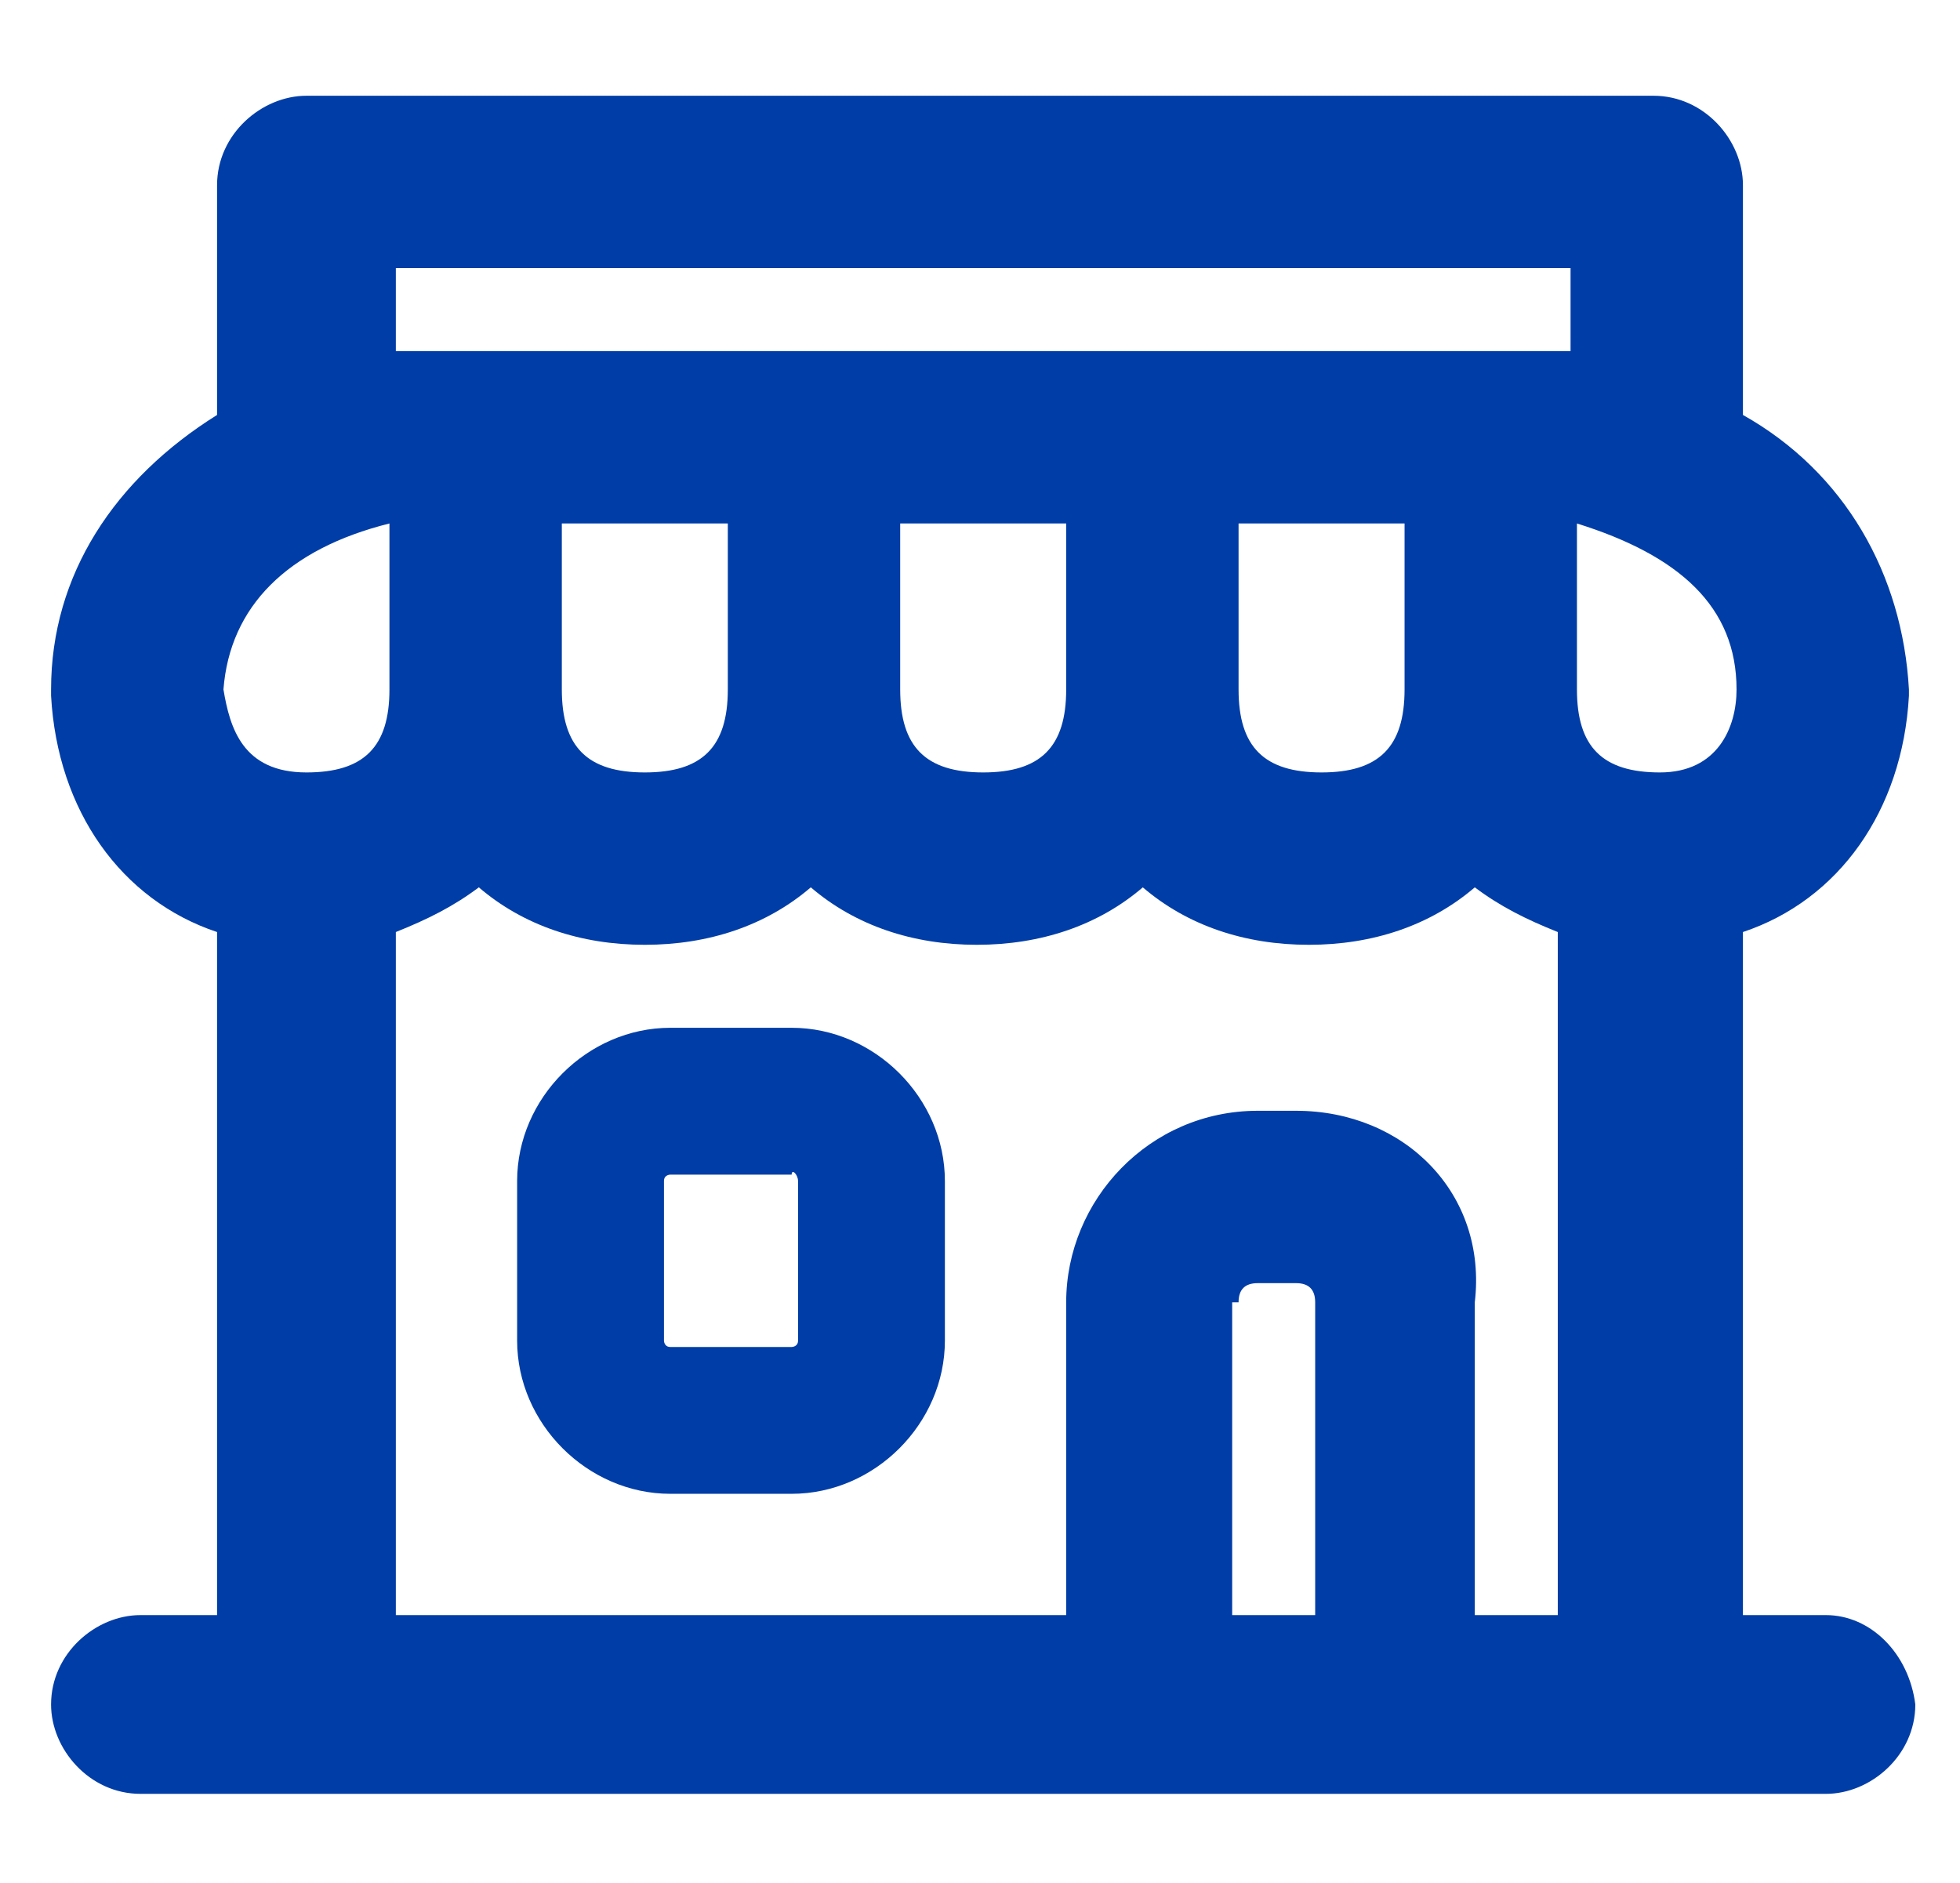 <?xml version="1.0" encoding="utf-8"?>
<!-- Generator: Adobe Illustrator 23.0.3, SVG Export Plug-In . SVG Version: 6.00 Build 0)  -->
<svg version="1.1" id="Livello_1" xmlns="http://www.w3.org/2000/svg" xmlns:xlink="http://www.w3.org/1999/xlink" x="0px" y="0px"
	 viewBox="0 0 30.7 29.5" style="enable-background:new 0 0 30.7 29.5;" xml:space="preserve">
<style type="text/css">
	.st0{fill:#003da6;}
</style>
<title>profilo</title>
<g>
	<path class="st0" d="M28.6,25.3h-1.3V14.6c1.5-0.5,2.5-1.9,2.6-3.7l0-0.1c-0.1-1.8-1-3.4-2.6-4.3l0-3.6c0-0.7-0.6-1.4-1.4-1.4H4.8
		c-0.7,0-1.4,0.6-1.4,1.4v3.6c-1.6,1-2.6,2.5-2.6,4.3l0,0.1c0.1,1.8,1.1,3.2,2.6,3.7v10.7H2.2c-0.7,0-1.4,0.6-1.4,1.4
		c0,0.7,0.6,1.4,1.4,1.4h26.4c0.7,0,1.4-0.6,1.4-1.4C29.9,25.9,29.3,25.3,28.6,25.3z M19.4,20.4c0-0.2,0.1-0.3,0.3-0.3h0.6
		c0.2,0,0.3,0.1,0.3,0.3v4.9h-1.3V20.4z M6.2,5.5V4.2h18.4v1.3H6.2z M27.2,10.8c0,0.6-0.3,1.3-1.2,1.3h0c-0.9,0-1.3-0.4-1.3-1.3V8.2
		C26.3,8.7,27.2,9.5,27.2,10.8z M20.3,17.4h-0.6c-1.7,0-3,1.4-3,3v4.9H6.2l0-10.7c0.5-0.2,0.9-0.4,1.3-0.7c0.7,0.6,1.6,0.9,2.6,0.9
		c1,0,1.9-0.3,2.6-0.9c0.7,0.6,1.6,0.9,2.6,0.9c1,0,1.9-0.3,2.6-0.9c0.7,0.6,1.6,0.9,2.6,0.9s1.9-0.3,2.6-0.9
		c0.4,0.3,0.8,0.5,1.3,0.7v10.7h-1.3v-4.9C23.3,18.7,22,17.4,20.3,17.4z M19.4,10.8V8.2l2.6,0l0,2.6c0,0.9-0.4,1.3-1.3,1.3
		S19.4,11.7,19.4,10.8z M16.7,10.8c0,0.9-0.4,1.3-1.3,1.3c-0.9,0-1.3-0.4-1.3-1.3V8.2l2.6,0V10.8z M8.8,10.8V8.2l2.6,0v2.6
		c0,0.9-0.4,1.3-1.3,1.3C9.2,12.1,8.8,11.7,8.8,10.8z M6.1,8.2v2.6c0,0.9-0.4,1.3-1.3,1.3c-1,0-1.2-0.7-1.3-1.3
		C3.6,9.5,4.5,8.6,6.1,8.2z"/>
	<path class="st0" d="M12.4,16.1h-1.9c-1.3,0-2.4,1.1-2.4,2.4v2.5c0,1.3,1.1,2.4,2.4,2.4h1.9c1.3,0,2.4-1.1,2.4-2.4v-2.5
		C14.8,17.2,13.7,16.1,12.4,16.1z M12.5,18.5v2.5c0,0.1-0.1,0.1-0.1,0.1h-1.9c-0.1,0-0.1-0.1-0.1-0.1v-2.5c0-0.1,0.1-0.1,0.1-0.1
		h1.9C12.4,18.3,12.5,18.4,12.5,18.5z"/>
</g>
</svg>
